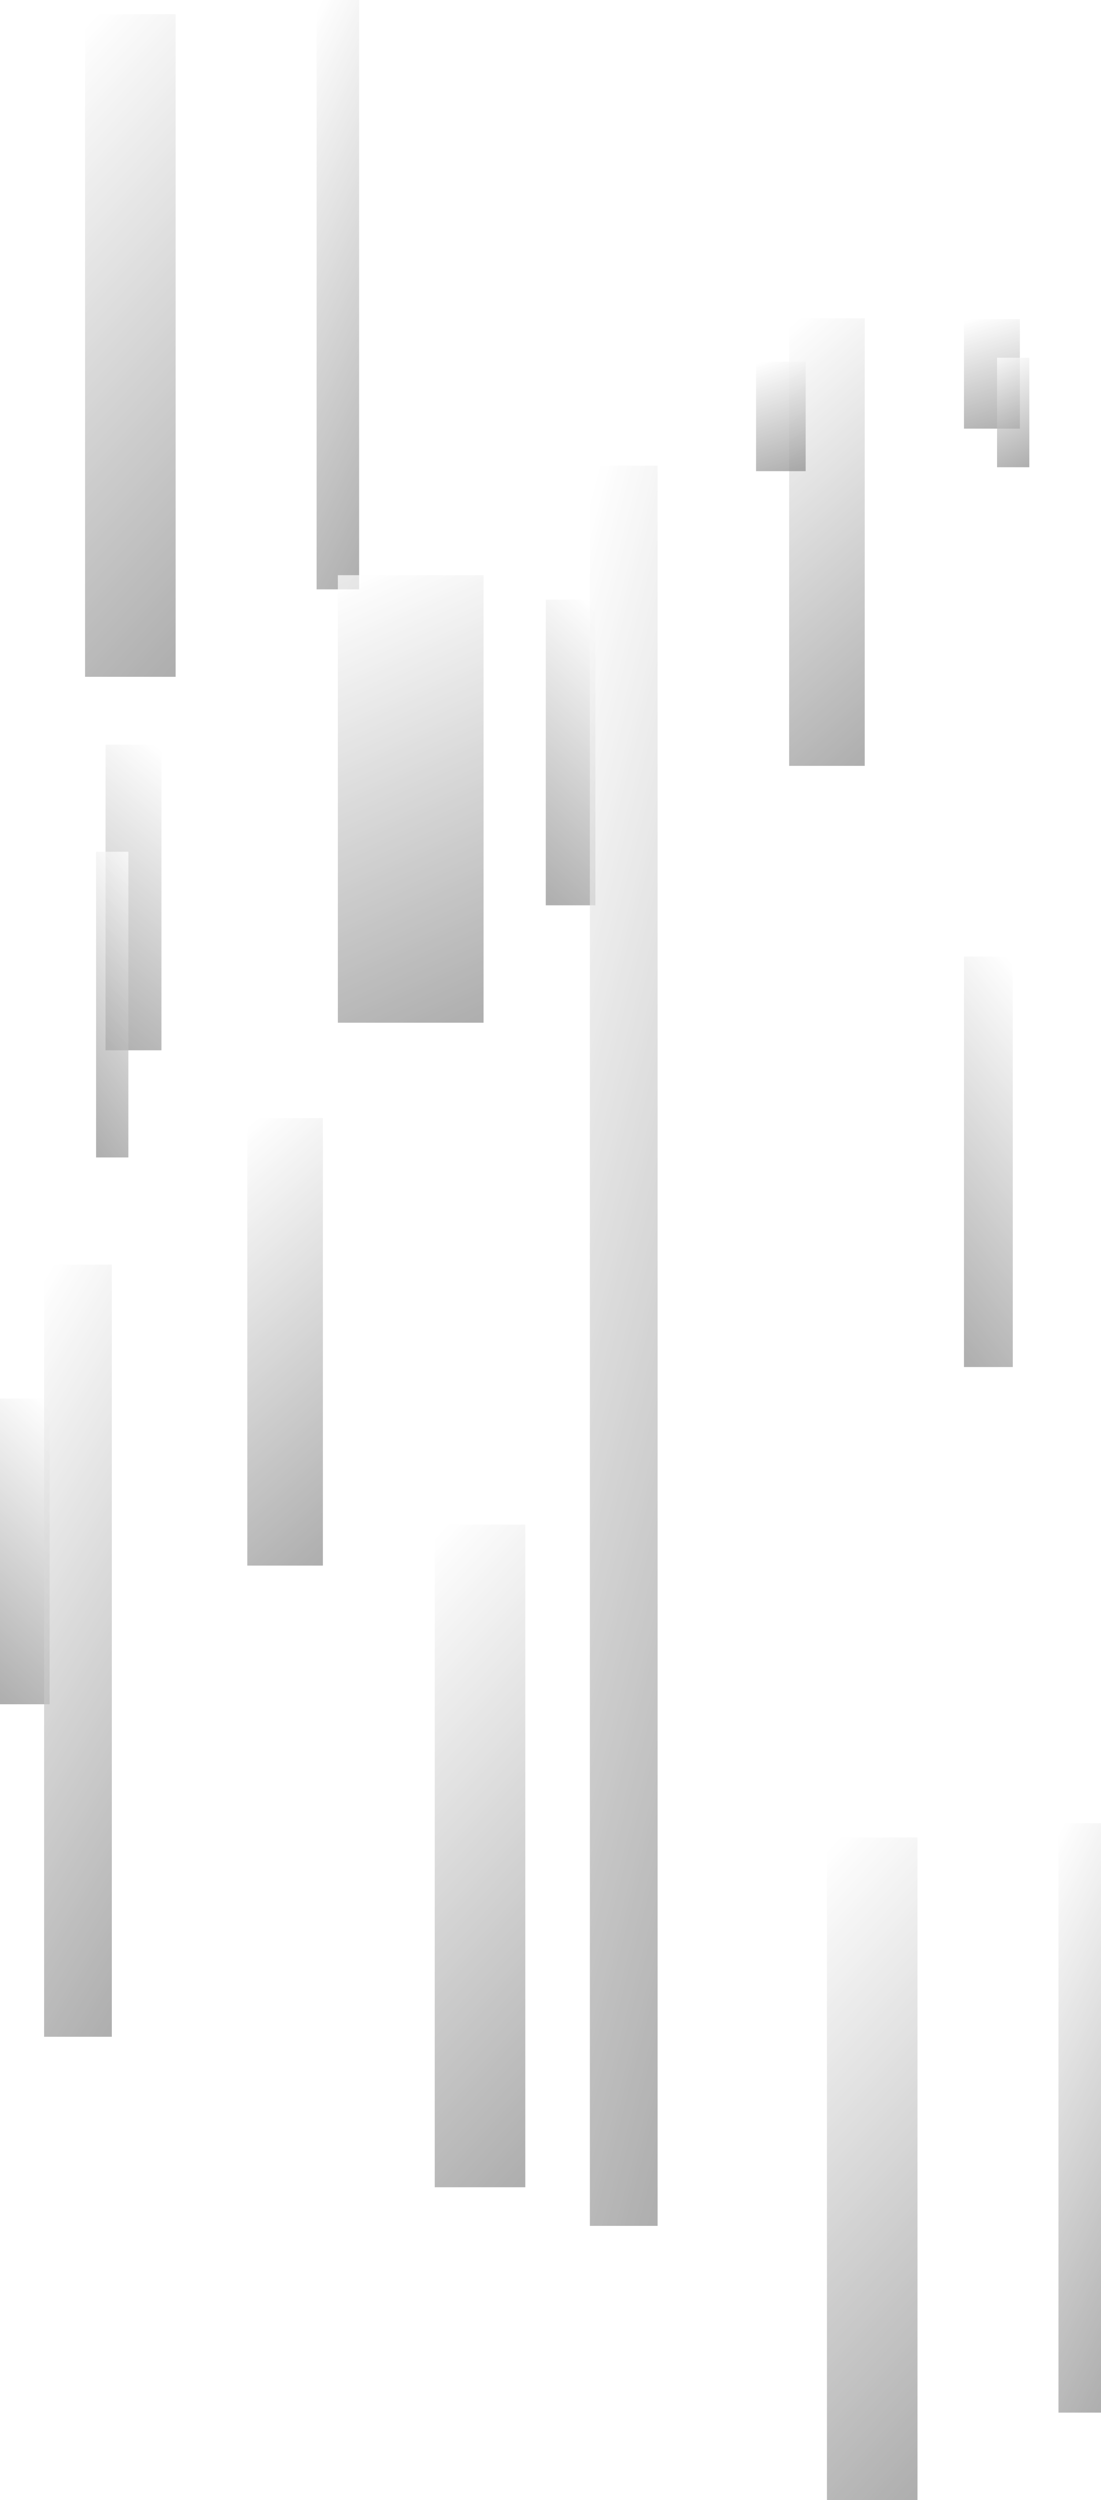 <?xml version="1.0" encoding="UTF-8"?> <svg xmlns="http://www.w3.org/2000/svg" width="1398" height="3173" viewBox="0 0 1398 3173" fill="none"><g opacity="0.7" filter="url(#filter0_b_3014_195)"><rect x="108" y="18" width="115" height="841" fill="url(#paint0_linear_3014_195)"></rect></g><g opacity="0.7" filter="url(#filter1_b_3014_195)"><rect x="1050" y="2332" width="115" height="841" fill="url(#paint1_linear_3014_195)"></rect></g><g opacity="0.7" filter="url(#filter2_b_3014_195)"><rect x="552" y="1935" width="115" height="841" fill="url(#paint2_linear_3014_195)"></rect></g><g opacity="0.7" filter="url(#filter3_b_3014_195)"><rect x="402" width="54" height="748" fill="url(#paint3_linear_3014_195)"></rect></g><g opacity="0.7" filter="url(#filter4_b_3014_195)"><rect x="1344" y="2314" width="54" height="748" fill="url(#paint4_linear_3014_195)"></rect></g><g opacity="0.7" filter="url(#filter5_bd_3014_195)"><rect x="1007" y="405" width="96" height="568" fill="url(#paint5_linear_3014_195)"></rect></g><g opacity="0.7" filter="url(#filter6_b_3014_195)"><rect x="314" y="1419" width="96" height="568" fill="url(#paint6_linear_3014_195)"></rect></g><g opacity="0.7" filter="url(#filter7_b_3014_195)"><rect x="429" y="730" width="185" height="568" fill="url(#paint7_linear_3014_195)"></rect></g><g opacity="0.7" filter="url(#filter8_b_3014_195)"><rect x="1224" y="405" width="71" height="139" fill="url(#paint8_linear_3014_195)"></rect></g><g opacity="0.7" filter="url(#filter9_b_3014_195)"><rect width="71" height="388" transform="matrix(-1 0 0 1 205 945)" fill="url(#paint9_linear_3014_195)"></rect></g><rect opacity="0.7" x="1266" y="454" width="41" height="139" fill="url(#paint10_linear_3014_195)"></rect><g opacity="0.7" filter="url(#filter10_b_3014_195)"><rect width="41" height="388" transform="matrix(-1 0 0 1 163 1081)" fill="url(#paint11_linear_3014_195)"></rect></g><g opacity="0.7" filter="url(#filter11_b_3014_195)"><rect x="960" y="459" width="63" height="139" fill="url(#paint12_linear_3014_195)"></rect></g><g opacity="0.7" filter="url(#filter12_b_3014_195)"><rect width="63" height="388" transform="matrix(-1 0 0 1 756 761)" fill="url(#paint13_linear_3014_195)"></rect></g><g opacity="0.7" filter="url(#filter13_b_3014_195)"><rect width="63" height="388" transform="matrix(-1 0 0 1 63 1775)" fill="url(#paint14_linear_3014_195)"></rect></g><g opacity="0.7" filter="url(#filter14_b_3014_195)"><rect x="749" y="591" width="86" height="2234" fill="url(#paint15_linear_3014_195)"></rect></g><g opacity="0.7" filter="url(#filter15_b_3014_195)"><rect x="56" y="1605" width="86" height="980" fill="url(#paint16_linear_3014_195)"></rect></g><g opacity="0.7" filter="url(#filter16_b_3014_195)"><rect width="62" height="521" transform="matrix(-1 0 0 1 1286 1214)" fill="url(#paint17_linear_3014_195)"></rect></g><defs><filter id="filter0_b_3014_195" x="104" y="14" width="123" height="849" filterUnits="userSpaceOnUse" color-interpolation-filters="sRGB"><feFlood flood-opacity="0" result="BackgroundImageFix"></feFlood><feGaussianBlur in="BackgroundImageFix" stdDeviation="2"></feGaussianBlur><feComposite in2="SourceAlpha" operator="in" result="effect1_backgroundBlur_3014_195"></feComposite><feBlend mode="normal" in="SourceGraphic" in2="effect1_backgroundBlur_3014_195" result="shape"></feBlend></filter><filter id="filter1_b_3014_195" x="1046" y="2328" width="123" height="849" filterUnits="userSpaceOnUse" color-interpolation-filters="sRGB"><feFlood flood-opacity="0" result="BackgroundImageFix"></feFlood><feGaussianBlur in="BackgroundImageFix" stdDeviation="2"></feGaussianBlur><feComposite in2="SourceAlpha" operator="in" result="effect1_backgroundBlur_3014_195"></feComposite><feBlend mode="normal" in="SourceGraphic" in2="effect1_backgroundBlur_3014_195" result="shape"></feBlend></filter><filter id="filter2_b_3014_195" x="548" y="1931" width="123" height="849" filterUnits="userSpaceOnUse" color-interpolation-filters="sRGB"><feFlood flood-opacity="0" result="BackgroundImageFix"></feFlood><feGaussianBlur in="BackgroundImageFix" stdDeviation="2"></feGaussianBlur><feComposite in2="SourceAlpha" operator="in" result="effect1_backgroundBlur_3014_195"></feComposite><feBlend mode="normal" in="SourceGraphic" in2="effect1_backgroundBlur_3014_195" result="shape"></feBlend></filter><filter id="filter3_b_3014_195" x="398" y="-4" width="62" height="756" filterUnits="userSpaceOnUse" color-interpolation-filters="sRGB"><feFlood flood-opacity="0" result="BackgroundImageFix"></feFlood><feGaussianBlur in="BackgroundImageFix" stdDeviation="2"></feGaussianBlur><feComposite in2="SourceAlpha" operator="in" result="effect1_backgroundBlur_3014_195"></feComposite><feBlend mode="normal" in="SourceGraphic" in2="effect1_backgroundBlur_3014_195" result="shape"></feBlend></filter><filter id="filter4_b_3014_195" x="1340" y="2310" width="62" height="756" filterUnits="userSpaceOnUse" color-interpolation-filters="sRGB"><feFlood flood-opacity="0" result="BackgroundImageFix"></feFlood><feGaussianBlur in="BackgroundImageFix" stdDeviation="2"></feGaussianBlur><feComposite in2="SourceAlpha" operator="in" result="effect1_backgroundBlur_3014_195"></feComposite><feBlend mode="normal" in="SourceGraphic" in2="effect1_backgroundBlur_3014_195" result="shape"></feBlend></filter><filter id="filter5_bd_3014_195" x="965.5" y="367.5" width="169" height="641" filterUnits="userSpaceOnUse" color-interpolation-filters="sRGB"><feFlood flood-opacity="0" result="BackgroundImageFix"></feFlood><feGaussianBlur in="BackgroundImageFix" stdDeviation="2"></feGaussianBlur><feComposite in2="SourceAlpha" operator="in" result="effect1_backgroundBlur_3014_195"></feComposite><feColorMatrix in="SourceAlpha" type="matrix" values="0 0 0 0 0 0 0 0 0 0 0 0 0 0 0 0 0 0 127 0" result="hardAlpha"></feColorMatrix><feMorphology radius="10" operator="dilate" in="SourceAlpha" result="effect2_dropShadow_3014_195"></feMorphology><feOffset dx="-5" dy="-1"></feOffset><feGaussianBlur stdDeviation="13.25"></feGaussianBlur><feComposite in2="hardAlpha" operator="out"></feComposite><feColorMatrix type="matrix" values="0 0 0 0 0 0 0 0 0 0 0 0 0 0 0 0 0 0 0.37 0"></feColorMatrix><feBlend mode="normal" in2="effect1_backgroundBlur_3014_195" result="effect2_dropShadow_3014_195"></feBlend><feBlend mode="normal" in="SourceGraphic" in2="effect2_dropShadow_3014_195" result="shape"></feBlend></filter><filter id="filter6_b_3014_195" x="310" y="1415" width="104" height="576" filterUnits="userSpaceOnUse" color-interpolation-filters="sRGB"><feFlood flood-opacity="0" result="BackgroundImageFix"></feFlood><feGaussianBlur in="BackgroundImageFix" stdDeviation="2"></feGaussianBlur><feComposite in2="SourceAlpha" operator="in" result="effect1_backgroundBlur_3014_195"></feComposite><feBlend mode="normal" in="SourceGraphic" in2="effect1_backgroundBlur_3014_195" result="shape"></feBlend></filter><filter id="filter7_b_3014_195" x="425" y="726" width="193" height="576" filterUnits="userSpaceOnUse" color-interpolation-filters="sRGB"><feFlood flood-opacity="0" result="BackgroundImageFix"></feFlood><feGaussianBlur in="BackgroundImageFix" stdDeviation="2"></feGaussianBlur><feComposite in2="SourceAlpha" operator="in" result="effect1_backgroundBlur_3014_195"></feComposite><feBlend mode="normal" in="SourceGraphic" in2="effect1_backgroundBlur_3014_195" result="shape"></feBlend></filter><filter id="filter8_b_3014_195" x="1220" y="401" width="79" height="147" filterUnits="userSpaceOnUse" color-interpolation-filters="sRGB"><feFlood flood-opacity="0" result="BackgroundImageFix"></feFlood><feGaussianBlur in="BackgroundImageFix" stdDeviation="2"></feGaussianBlur><feComposite in2="SourceAlpha" operator="in" result="effect1_backgroundBlur_3014_195"></feComposite><feBlend mode="normal" in="SourceGraphic" in2="effect1_backgroundBlur_3014_195" result="shape"></feBlend></filter><filter id="filter9_b_3014_195" x="130" y="941" width="79" height="396" filterUnits="userSpaceOnUse" color-interpolation-filters="sRGB"><feFlood flood-opacity="0" result="BackgroundImageFix"></feFlood><feGaussianBlur in="BackgroundImageFix" stdDeviation="2"></feGaussianBlur><feComposite in2="SourceAlpha" operator="in" result="effect1_backgroundBlur_3014_195"></feComposite><feBlend mode="normal" in="SourceGraphic" in2="effect1_backgroundBlur_3014_195" result="shape"></feBlend></filter><filter id="filter10_b_3014_195" x="118" y="1077" width="49" height="396" filterUnits="userSpaceOnUse" color-interpolation-filters="sRGB"><feFlood flood-opacity="0" result="BackgroundImageFix"></feFlood><feGaussianBlur in="BackgroundImageFix" stdDeviation="2"></feGaussianBlur><feComposite in2="SourceAlpha" operator="in" result="effect1_backgroundBlur_3014_195"></feComposite><feBlend mode="normal" in="SourceGraphic" in2="effect1_backgroundBlur_3014_195" result="shape"></feBlend></filter><filter id="filter11_b_3014_195" x="956" y="455" width="71" height="147" filterUnits="userSpaceOnUse" color-interpolation-filters="sRGB"><feFlood flood-opacity="0" result="BackgroundImageFix"></feFlood><feGaussianBlur in="BackgroundImageFix" stdDeviation="2"></feGaussianBlur><feComposite in2="SourceAlpha" operator="in" result="effect1_backgroundBlur_3014_195"></feComposite><feBlend mode="normal" in="SourceGraphic" in2="effect1_backgroundBlur_3014_195" result="shape"></feBlend></filter><filter id="filter12_b_3014_195" x="689" y="757" width="71" height="396" filterUnits="userSpaceOnUse" color-interpolation-filters="sRGB"><feFlood flood-opacity="0" result="BackgroundImageFix"></feFlood><feGaussianBlur in="BackgroundImageFix" stdDeviation="2"></feGaussianBlur><feComposite in2="SourceAlpha" operator="in" result="effect1_backgroundBlur_3014_195"></feComposite><feBlend mode="normal" in="SourceGraphic" in2="effect1_backgroundBlur_3014_195" result="shape"></feBlend></filter><filter id="filter13_b_3014_195" x="-4" y="1771" width="71" height="396" filterUnits="userSpaceOnUse" color-interpolation-filters="sRGB"><feFlood flood-opacity="0" result="BackgroundImageFix"></feFlood><feGaussianBlur in="BackgroundImageFix" stdDeviation="2"></feGaussianBlur><feComposite in2="SourceAlpha" operator="in" result="effect1_backgroundBlur_3014_195"></feComposite><feBlend mode="normal" in="SourceGraphic" in2="effect1_backgroundBlur_3014_195" result="shape"></feBlend></filter><filter id="filter14_b_3014_195" x="745" y="587" width="94" height="2242" filterUnits="userSpaceOnUse" color-interpolation-filters="sRGB"><feFlood flood-opacity="0" result="BackgroundImageFix"></feFlood><feGaussianBlur in="BackgroundImageFix" stdDeviation="2"></feGaussianBlur><feComposite in2="SourceAlpha" operator="in" result="effect1_backgroundBlur_3014_195"></feComposite><feBlend mode="normal" in="SourceGraphic" in2="effect1_backgroundBlur_3014_195" result="shape"></feBlend></filter><filter id="filter15_b_3014_195" x="52" y="1601" width="94" height="988" filterUnits="userSpaceOnUse" color-interpolation-filters="sRGB"><feFlood flood-opacity="0" result="BackgroundImageFix"></feFlood><feGaussianBlur in="BackgroundImageFix" stdDeviation="2"></feGaussianBlur><feComposite in2="SourceAlpha" operator="in" result="effect1_backgroundBlur_3014_195"></feComposite><feBlend mode="normal" in="SourceGraphic" in2="effect1_backgroundBlur_3014_195" result="shape"></feBlend></filter><filter id="filter16_b_3014_195" x="1220" y="1210" width="70" height="529" filterUnits="userSpaceOnUse" color-interpolation-filters="sRGB"><feFlood flood-opacity="0" result="BackgroundImageFix"></feFlood><feGaussianBlur in="BackgroundImageFix" stdDeviation="2"></feGaussianBlur><feComposite in2="SourceAlpha" operator="in" result="effect1_backgroundBlur_3014_195"></feComposite><feBlend mode="normal" in="SourceGraphic" in2="effect1_backgroundBlur_3014_195" result="shape"></feBlend></filter><linearGradient id="paint0_linear_3014_195" x1="122.063" y1="18" x2="588.007" y2="452.475" gradientUnits="userSpaceOnUse"><stop stop-color="white"></stop><stop offset="1" stop-color="#8D8D8D"></stop></linearGradient><linearGradient id="paint1_linear_3014_195" x1="1064.06" y1="2332" x2="1530.01" y2="2766.48" gradientUnits="userSpaceOnUse"><stop stop-color="white"></stop><stop offset="1" stop-color="#8D8D8D"></stop></linearGradient><linearGradient id="paint2_linear_3014_195" x1="566.063" y1="1935" x2="1032.01" y2="2369.48" gradientUnits="userSpaceOnUse"><stop stop-color="white"></stop><stop offset="1" stop-color="#8D8D8D"></stop></linearGradient><linearGradient id="paint3_linear_3014_195" x1="408.603" y1="-1.45582e-06" x2="737.84" y2="162.08" gradientUnits="userSpaceOnUse"><stop stop-color="white"></stop><stop offset="1" stop-color="#8D8D8D"></stop></linearGradient><linearGradient id="paint4_linear_3014_195" x1="1350.6" y1="2314" x2="1679.84" y2="2476.08" gradientUnits="userSpaceOnUse"><stop stop-color="white"></stop><stop offset="1" stop-color="#8D8D8D"></stop></linearGradient><linearGradient id="paint5_linear_3014_195" x1="1018.74" y1="405" x2="1331.05" y2="764.946" gradientUnits="userSpaceOnUse"><stop stop-color="white"></stop><stop offset="1" stop-color="#8D8D8D"></stop></linearGradient><linearGradient id="paint6_linear_3014_195" x1="325.739" y1="1419" x2="638.049" y2="1778.95" gradientUnits="userSpaceOnUse"><stop stop-color="white"></stop><stop offset="1" stop-color="#8D8D8D"></stop></linearGradient><linearGradient id="paint7_linear_3014_195" x1="451.622" y1="730" x2="687.812" y2="1254.58" gradientUnits="userSpaceOnUse"><stop stop-color="white"></stop><stop offset="1" stop-color="#8D8D8D"></stop></linearGradient><linearGradient id="paint8_linear_3014_195" x1="1232.68" y1="405" x2="1273.63" y2="547.642" gradientUnits="userSpaceOnUse"><stop stop-color="white"></stop><stop offset="1" stop-color="#8D8D8D"></stop></linearGradient><linearGradient id="paint9_linear_3014_195" x1="8.682" y1="-7.55158e-07" x2="218.998" y2="262.438" gradientUnits="userSpaceOnUse"><stop stop-color="white"></stop><stop offset="1" stop-color="#8D8D8D"></stop></linearGradient><linearGradient id="paint10_linear_3014_195" x1="1271.01" y1="454" x2="1332.56" y2="577.799" gradientUnits="userSpaceOnUse"><stop stop-color="white"></stop><stop offset="1" stop-color="#8D8D8D"></stop></linearGradient><linearGradient id="paint11_linear_3014_195" x1="5.014" y1="-7.55158e-07" x2="209.431" y2="147.299" gradientUnits="userSpaceOnUse"><stop stop-color="white"></stop><stop offset="1" stop-color="#8D8D8D"></stop></linearGradient><linearGradient id="paint12_linear_3014_195" x1="967.704" y1="459" x2="1012.93" y2="598.767" gradientUnits="userSpaceOnUse"><stop stop-color="white"></stop><stop offset="1" stop-color="#8D8D8D"></stop></linearGradient><linearGradient id="paint13_linear_3014_195" x1="7.704" y1="-7.55158e-07" x2="222.082" y2="237.366" gradientUnits="userSpaceOnUse"><stop stop-color="white"></stop><stop offset="1" stop-color="#8D8D8D"></stop></linearGradient><linearGradient id="paint14_linear_3014_195" x1="7.704" y1="-7.55158e-07" x2="222.082" y2="237.366" gradientUnits="userSpaceOnUse"><stop stop-color="white"></stop><stop offset="1" stop-color="#8D8D8D"></stop></linearGradient><linearGradient id="paint15_linear_3014_195" x1="759.516" y1="591" x2="1368.93" y2="750.978" gradientUnits="userSpaceOnUse"><stop stop-color="white"></stop><stop offset="1" stop-color="#8D8D8D"></stop></linearGradient><linearGradient id="paint16_linear_3014_195" x1="66.516" y1="1605" x2="546.167" y2="1892.03" gradientUnits="userSpaceOnUse"><stop stop-color="white"></stop><stop offset="1" stop-color="#8D8D8D"></stop></linearGradient><linearGradient id="paint17_linear_3014_195" x1="7.582" y1="-1.01401e-06" x2="290.74" y2="229.781" gradientUnits="userSpaceOnUse"><stop stop-color="white"></stop><stop offset="1" stop-color="#8D8D8D"></stop></linearGradient></defs></svg> 